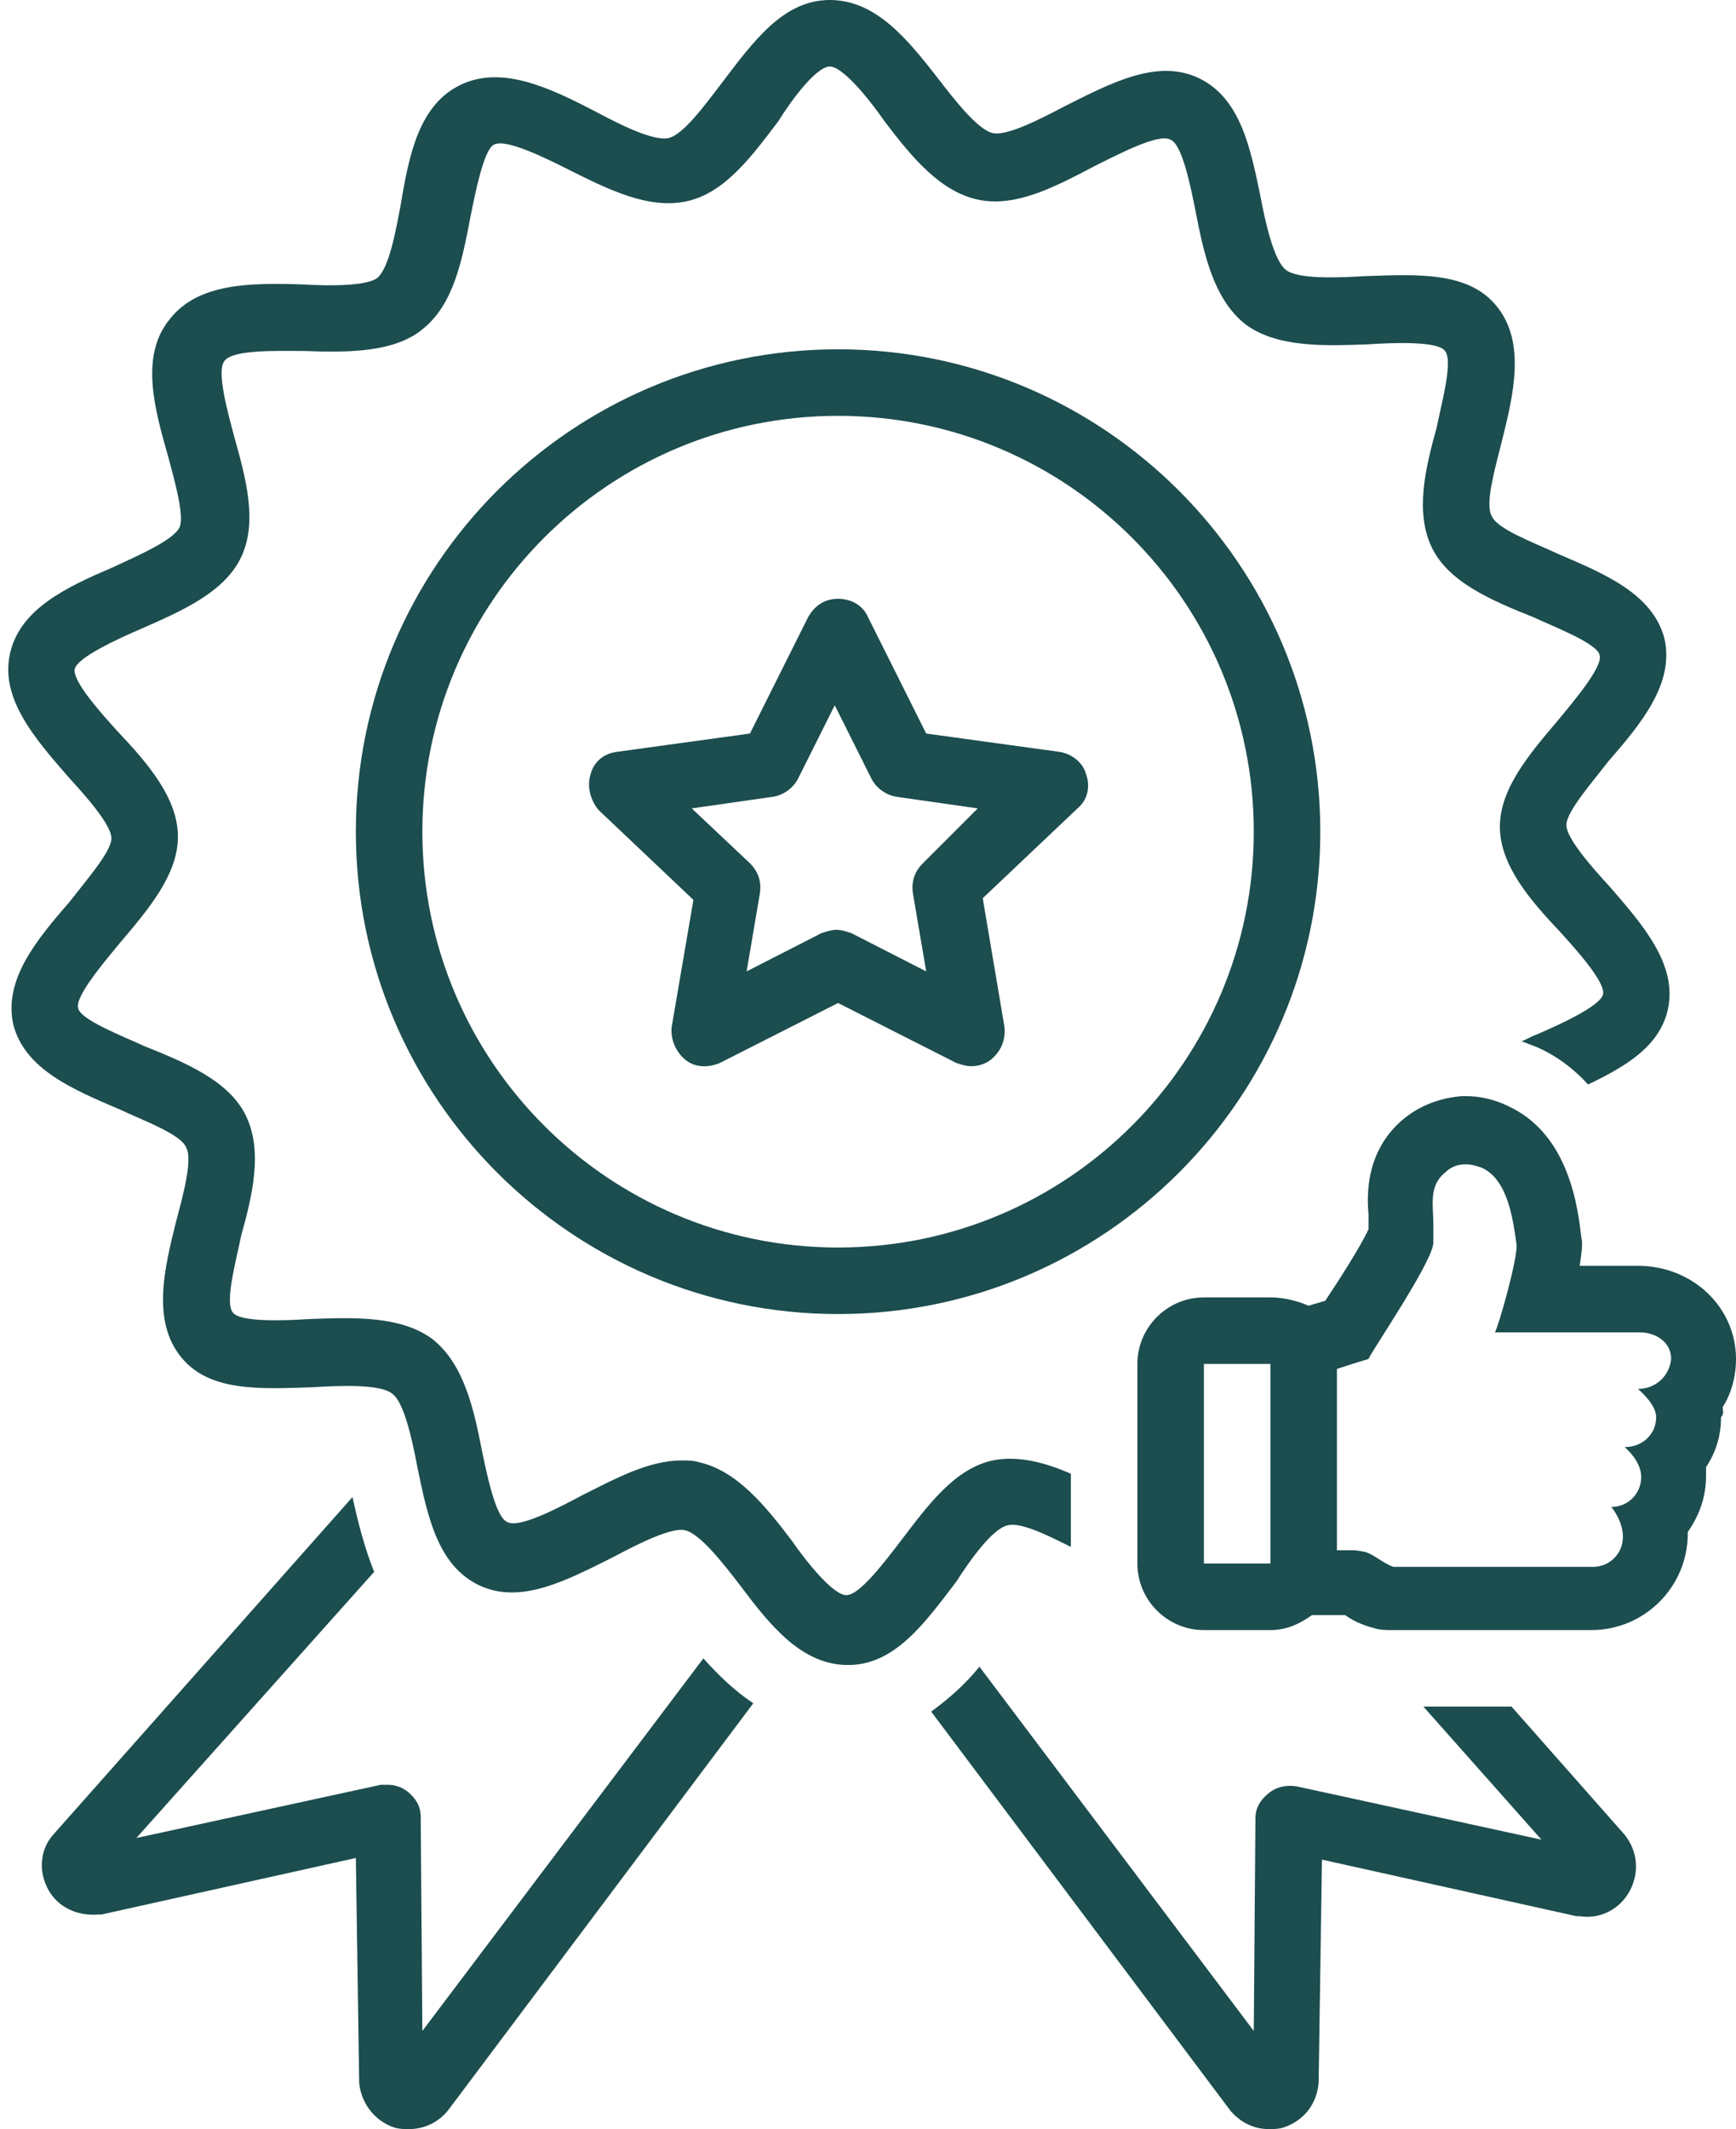 <?xml version="1.0" encoding="UTF-8" standalone="no"?><svg xmlns="http://www.w3.org/2000/svg" xmlns:xlink="http://www.w3.org/1999/xlink" fill="#1c4d4f" height="128" preserveAspectRatio="xMidYMid meet" version="1" viewBox="11.6 0.0 104.4 128.0" width="104.4" zoomAndPan="magnify"><g id="change1_1"><path d="M53.9,99.7L37,122.1l-0.1-12.9c0-0.6-0.3-1.1-0.8-1.5c-0.4-0.3-0.8-0.4-1.2-0.4c-0.1,0-0.3,0-0.4,0l-14.7,3.2l14.3-16 c-0.6-1.5-1-3.1-1.3-4.5l-18,20.3c-0.8,0.9-0.9,2.2-0.3,3.3c0.6,1.1,1.8,1.6,3,1.5c0.1,0,0.1,0,0.2,0l15.3-3.4l0.2,13.5 c0.1,1.2,0.9,2.3,2.1,2.7c0.3,0.1,0.6,0.1,0.9,0.1c0.9,0,1.8-0.4,2.4-1.2l18.3-24.4C55.7,101.6,54.7,100.6,53.9,99.7z" fill="inherit"/></g><g id="change1_2"><path d="M102.5,102.6l-3.3,0h-2l7.1,8l-14.7-3.2c-0.6-0.1-1.2,0-1.7,0.4c-0.5,0.4-0.8,0.9-0.8,1.5L87,122.1l-16.5-21.9 c-0.8,1-1.8,1.9-2.9,2.7l18,24c0.6,0.7,1.4,1.1,2.3,1.1c0.3,0,0.6,0,0.9-0.1c1.2-0.4,2-1.4,2.1-2.7l0.2-13.4l15.3,3.4 c0.1,0,0.1,0,0.2,0c1.2,0.2,2.4-0.4,3-1.5c0.6-1.1,0.5-2.4-0.3-3.4L102.5,102.6z" fill="inherit"/></g><g id="change1_3"><path d="M62,21c-16,0-29,13-29,29c0,16,13,29,29,29s29-13,29-29C91,34,78,21,62,21z M62,75c-13.8,0-25-11.2-25-25 c0-13.8,11.2-25,25-25s25,11.2,25,25C87,63.8,75.8,75,62,75z" fill="inherit"/></g><g id="change1_4"><path d="M75.3,45.2l-8-1.1l-3.5-7c-0.3-0.7-1-1.1-1.8-1.1c-0.8,0-1.4,0.4-1.8,1.1l-3.5,7l-8,1.1c-0.8,0.1-1.4,0.6-1.6,1.4 c-0.2,0.7,0,1.5,0.5,2.1l5.7,5.4L52,61.7c-0.1,0.7,0.2,1.5,0.8,2c0.6,0.5,1.4,0.5,2.1,0.2l7.1-3.6l7.1,3.6c0.3,0.1,0.6,0.2,0.9,0.2 c0.4,0,0.8-0.1,1.2-0.4c0.6-0.5,0.9-1.2,0.8-2L70.7,54l5.7-5.4c0.6-0.5,0.8-1.3,0.5-2.1C76.7,45.8,76,45.3,75.3,45.2z M67.1,51.9 c-0.5,0.5-0.7,1.1-0.6,1.8l0.8,4.7l-4.5-2.3c-0.3-0.1-0.6-0.2-0.9-0.2c-0.3,0-0.6,0.1-0.9,0.2l-4.5,2.3l0.8-4.7 c0.1-0.7-0.1-1.3-0.6-1.8l-3.5-3.3l4.9-0.7c0.6-0.1,1.2-0.5,1.5-1.1l2.2-4.4l2.2,4.4c0.3,0.6,0.9,1,1.5,1.1l4.9,0.7L67.1,51.9z" fill="inherit"/></g><g id="change1_5"><path d="M72.2,91.7c0.8-0.2,2.4,0.6,3.8,1.3v-4.4c-1.6-0.7-3.2-1.1-4.7-0.8c-2.3,0.5-3.9,2.7-5.5,4.8c-1,1.3-2.5,3.3-3.3,3.3 c0,0,0,0,0,0c-0.8,0-2.4-2-3.3-3.3c-1.6-2.1-3.3-4.2-5.6-4.7c-0.3-0.1-0.7-0.1-1-0.1c-2,0-4,1.1-6,2.1c-1.5,0.8-3.8,2-4.5,1.6 c-0.7-0.3-1.2-2.8-1.5-4.2c-0.5-2.6-1.1-5.3-3-6.8c-1.9-1.4-4.7-1.3-7.4-1.2c-1.5,0.1-4.2,0.2-4.6-0.4c-0.5-0.6,0.2-3.1,0.5-4.6 c0.7-2.5,1.3-5.1,0.3-7.2c-1-2.1-3.6-3.2-6.1-4.2c-1.3-0.6-3.9-1.6-4-2.3c-0.2-0.7,1.6-2.8,2.5-3.9c1.7-2,3.5-4.1,3.5-6.4 c0-2.3-1.8-4.4-3.6-6.3c-1-1.1-2.8-3.1-2.6-3.8c0.2-0.7,2.6-1.8,4-2.4c2.5-1.1,5-2.2,6-4.3c1-2.1,0.3-4.7-0.4-7.2 c-0.4-1.5-1.1-4-0.6-4.6c0.5-0.7,3.2-0.6,4.8-0.6c2.6,0.1,5.4,0.1,7.1-1.3c1.9-1.5,2.4-4.2,2.9-6.8c0.3-1.5,0.8-4,1.4-4.3 c0.7-0.4,3.1,0.8,4.5,1.5c2.4,1.2,4.8,2.4,7.1,1.9c2.3-0.5,3.9-2.7,5.5-4.8C59.2,6,60.7,4,61.5,4c0,0,0,0,0,0c0.8,0,2.4,2,3.3,3.3 c1.6,2.1,3.3,4.2,5.6,4.7c2.3,0.5,4.7-0.8,7-2C79,9.2,81.3,8,82,8.4c0.7,0.3,1.2,2.8,1.5,4.3c0.5,2.6,1.1,5.3,3,6.8 c1.9,1.4,4.7,1.3,7.4,1.2c1.5-0.1,4.2-0.2,4.6,0.4c0.5,0.6-0.2,3.1-0.5,4.6c-0.7,2.5-1.3,5.1-0.3,7.2c1,2.1,3.6,3.2,6.1,4.2 c1.3,0.6,3.9,1.6,4,2.3c0.2,0.7-1.6,2.8-2.5,3.9c-1.7,2-3.5,4.1-3.5,6.4c0,2.3,1.8,4.4,3.6,6.3c1,1.1,2.8,3.1,2.6,3.8 c-0.2,0.7-2.6,1.8-4,2.4c-0.3,0.1-0.6,0.3-0.9,0.4c0.3,0.1,0.5,0.2,0.8,0.3c1.2,0.5,2.3,1.3,3.2,2.3c2.3-1.1,4.3-2.3,4.8-4.5 c0.6-2.7-1.5-5.1-3.5-7.4c-1.1-1.2-2.6-2.9-2.6-3.7c0-0.8,1.5-2.5,2.5-3.8c2-2.3,4-4.7,3.4-7.4c-0.7-2.7-3.6-3.9-6.4-5.1 c-1.5-0.7-3.7-1.5-4-2.3c-0.4-0.7,0.2-2.8,0.6-4.4c0.7-2.8,1.5-6-0.3-8.2c-1.7-2.1-4.8-1.9-7.9-1.8c-1.7,0.1-4.1,0.2-4.8-0.4 c-0.7-0.6-1.2-2.8-1.5-4.4c-0.6-2.9-1.2-5.9-3.7-7.1c-2.5-1.2-5.3,0.3-8.1,1.7c-1.5,0.8-3.5,1.8-4.3,1.6c-0.9-0.2-2.3-2-3.3-3.3 C66.2,2.4,64.3,0,61.5,0c-2.8,0-4.6,2.5-6.5,5c-1,1.3-2.3,3.1-3.2,3.3c-0.9,0.2-2.9-0.8-4.4-1.6c-2.7-1.4-5.6-2.8-8.1-1.6 c-2.5,1.2-3.1,4.2-3.6,7.2c-0.3,1.6-0.7,3.8-1.4,4.4c-0.6,0.5-2.9,0.5-4.5,0.4c-3.1-0.1-6.3-0.1-8,2.1c-1.8,2.2-0.9,5.4-0.1,8.2 c0.4,1.5,1,3.6,0.7,4.3c-0.4,0.8-2.5,1.7-4,2.4c-2.8,1.2-5.6,2.5-6.2,5.2c-0.6,2.7,1.5,5.1,3.5,7.4c1.1,1.2,2.6,2.9,2.6,3.7 c0,0.8-1.5,2.5-2.5,3.8c-2,2.3-4,4.7-3.4,7.4c0.7,2.7,3.6,3.9,6.4,5.1c1.5,0.7,3.7,1.5,4,2.3c0.4,0.7-0.2,2.9-0.6,4.4 c-0.7,2.8-1.5,6,0.3,8.2c1.7,2.1,4.8,1.9,7.9,1.8c1.7-0.1,4.1-0.2,4.8,0.4c0.7,0.5,1.2,2.8,1.5,4.4c0.6,2.9,1.2,5.9,3.7,7.1 c2.5,1.2,5.3-0.3,8.1-1.7c1.5-0.8,3.5-1.8,4.3-1.6c0.9,0.2,2.3,2,3.3,3.3c1.8,2.4,3.7,4.8,6.5,4.8c0,0,0,0,0,0c2.8,0,4.6-2.5,6.5-5 C70,93.7,71.3,91.9,72.2,91.7z" fill="inherit"/></g><g id="change1_6"><path d="M115.2,84.6c0.5-0.8,0.8-1.8,0.8-2.9c0-3.1-2.6-5.6-5.9-5.6l-3.5,0c0.1-0.7,0.2-1.3,0.1-1.7c-0.2-1.7-0.7-6.2-4.4-7.9 c-0.8-0.4-1.7-0.6-2.5-0.6c-0.1,0-0.2,0-0.3,0c-1.2,0.1-2.4,0.5-3.4,1.3c-2.4,1.9-2.3,4.7-2.2,5.8c0,0.1,0,0.3,0,0.4v0.5 c-0.5,1.1-2,3.4-2.6,4.3c0,0,0,0,0,0c-0.3,0.1-0.7,0.2-1,0.3C89.6,78.2,88.8,78,88,78h-4c-2.2,0-4,1.8-4,4v12c0,2.2,1.8,4,4,4h4 c1,0,1.8-0.4,2.5-0.9c0.1,0,0.1,0,0.2,0c0.4,0,0.8,0,1.2,0c0.2,0,0.4,0,0.6,0c0.4,0.3,1,0.6,1.8,0.8c0.3,0.1,0.7,0.1,1,0.1l12,0 c3.2,0,5.8-2.6,5.8-5.8c0,0,0-0.1,0-0.1c0.7-1,1.1-2.1,1.1-3.4c0-0.2,0-0.3,0-0.5c0.6-0.9,0.9-1.9,0.9-3 C115.3,85,115.2,84.8,115.2,84.6z M88,94h-4V82h4V94z M110.1,83.5c0,0,1.1,0.9,1.1,1.7c0,1-0.8,1.8-1.9,1.8c0,0,1,0.8,1,1.8 c0,1-0.8,1.8-1.8,1.8c0,0,0.7,0.8,0.7,1.8c0,1-0.8,1.8-1.8,1.8l-12,0c-0.6-0.2-1.1-0.7-1.7-0.9c-0.1,0-0.4-0.1-0.8-0.1 c-0.3,0-0.6,0-0.9,0V82.3c0.9-0.3,1.9-0.6,1.9-0.6c0.2-0.5,3.9-5.9,3.9-7c0-0.4,0-0.7,0-1.1c0-1.1-0.3-2.3,0.7-3.1 c0.3-0.3,0.7-0.5,1.2-0.5c0,0,0.1,0,0.1,0c0.3,0,0.6,0.1,0.9,0.2c1.6,0.7,1.9,3.2,2.1,4.6c0.1,0.8-1.1,5-1.3,5.3l8.7,0 c1,0,1.9,0.6,1.9,1.6C112,82.7,111.2,83.5,110.1,83.5z" fill="inherit"/></g></svg>